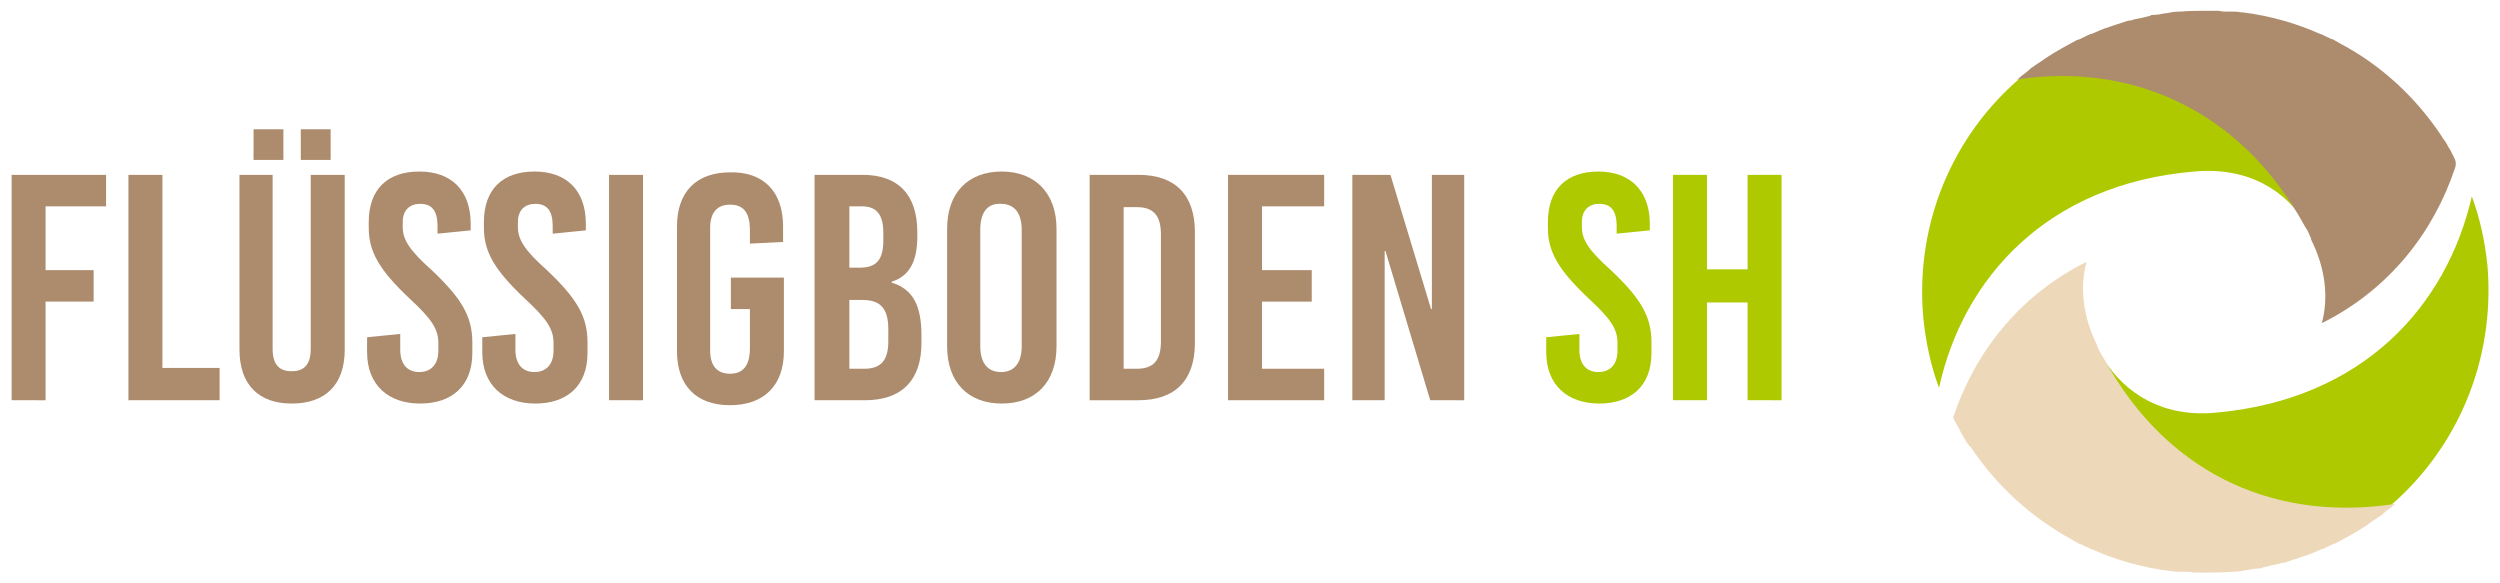 <?xml version="1.0" encoding="utf-8"?>
<!-- Generator: Adobe Illustrator 25.4.1, SVG Export Plug-In . SVG Version: 6.00 Build 0)  -->
<svg version="1.1" id="Ebene_1" xmlns="http://www.w3.org/2000/svg" xmlns:xlink="http://www.w3.org/1999/xlink" x="0px" y="0px"
	 viewBox="0 0 301.7 70.3" style="enable-background:new 0 0 301.7 70.3;" xml:space="preserve">
<style type="text/css">
	.st0{fill-rule:evenodd;clip-rule:evenodd;fill:#AEC900;}
	.st1{fill:#AD8B6D;}
	.st2{fill:#AEC900;}
	.st3{fill-rule:evenodd;clip-rule:evenodd;fill:#AD8B6D;}
	.st4{fill-rule:evenodd;clip-rule:evenodd;fill:#EDD8BA;}
</style>
<path class="st0" d="M264.8,20.7c6.5-0.6,11.1,2.3,13.6,6.5c-8.1-14.8-21.8-19.7-34.7-17.7c-8,6.9-12.6,17.4-11.6,28.8
	c0.3,3,0.9,5.8,1.9,8.5C236.9,33.6,247,22.2,264.8,20.7z M300.2,32.2c-0.3-3-0.9-5.8-1.9-8.5c-3,13.1-13,24.5-30.9,26.1
	c-6.4,0.6-10.9-2.3-13.5-6.4c8.1,14.7,21.8,19.5,34.6,17.6C296.5,54.1,301.1,43.6,300.2,32.2z"/>
<g>
	<path class="st1" d="M5.5,24.9v7.7h5.8v3.8H5.5v11.9H1.4V21.1h11.4v3.8H5.5z"/>
	<path class="st1" d="M26.5,44.4v3.9h-11V21.1h4.1v23.3H26.5z"/>
	<path class="st1" d="M41.6,42.2c0,4.3-2.4,6.5-6.4,6.5c-3.9,0-6.3-2.2-6.3-6.5V21.1h4v21c0,2,0.9,2.7,2.3,2.7
		c1.4,0,2.3-0.7,2.3-2.7v-21h4.1V42.2z M30.6,19.3v-3.7h3.6v3.7H30.6z M36.3,19.3v-3.7h3.6v3.7H36.3z"/>
	<path class="st1" d="M56.8,27v0.8l-4,0.4v-0.9c0-1.9-0.7-2.7-2.1-2.7c-1.2,0-2.1,0.7-2.1,2.2v0.6c0,1.5,0.8,2.8,3.5,5.2
		c3.6,3.4,4.9,5.6,4.9,8.7v1.3c0,4-2.5,6.1-6.3,6.1c-3.8,0-6.4-2.2-6.4-6.2v-1.8l4-0.4v1.9c0,1.8,0.9,2.7,2.3,2.7
		c1.2,0,2.3-0.7,2.3-2.6v-0.9c0-1.7-0.8-2.9-3.5-5.4c-3.6-3.4-4.9-5.6-4.9-8.5v-0.7c0-4,2.3-6.1,6.1-6.1C54.5,20.7,56.8,23,56.8,27z
		"/>
	<path class="st1" d="M70.7,27v0.8l-4,0.4v-0.9c0-1.9-0.7-2.7-2.1-2.7c-1.2,0-2.1,0.7-2.1,2.2v0.6c0,1.5,0.8,2.8,3.5,5.2
		c3.6,3.4,4.9,5.6,4.9,8.7v1.3c0,4-2.5,6.1-6.3,6.1c-3.8,0-6.4-2.2-6.4-6.2v-1.8l4-0.4v1.9c0,1.8,0.9,2.7,2.3,2.7
		c1.2,0,2.3-0.7,2.3-2.6v-0.9c0-1.7-0.8-2.9-3.5-5.4c-3.6-3.4-4.9-5.6-4.9-8.5v-0.7c0-4,2.3-6.1,6.1-6.1C68.4,20.7,70.7,23,70.7,27z
		"/>
	<path class="st1" d="M73.5,48.3V21.1h4.1v27.2H73.5z"/>
	<path class="st1" d="M94.5,27.3v1.9l-4,0.2v-1.6c0-2.2-0.8-3.1-2.4-3.1c-1.6,0-2.4,1-2.4,2.8v14.8c0,1.8,0.8,2.8,2.4,2.8
		c1.6,0,2.4-1,2.4-3.1v-4.7h-2.3v-3.8h6.4v8.9c0,4.1-2.4,6.5-6.5,6.5c-4.1,0-6.4-2.4-6.4-6.5V27.3c0-4.1,2.3-6.5,6.4-6.5
		C92.1,20.7,94.5,23.1,94.5,27.3z"/>
	<path class="st1" d="M104.1,21.1c4.3,0,6.6,2.4,6.6,6.9v0.5c0,3-0.9,4.8-3.1,5.5v0.1c2.6,0.8,3.6,2.8,3.6,6.4v0.9
		c0,4.5-2.4,6.9-6.8,6.9h-6.1V21.1H104.1z M102.5,32.3h1.3c2,0,2.8-1,2.8-3.3v-0.9c0-2.2-0.8-3.2-2.6-3.2h-1.5V32.3z M102.5,44.5
		h1.8c2,0,2.9-1,2.9-3.3v-1.5c0-2.4-0.9-3.5-3.1-3.5h-1.6V44.5z"/>
	<path class="st1" d="M127.5,27.6v14.2c0,4.3-2.5,6.9-6.6,6.9c-4.1,0-6.6-2.6-6.6-6.9V27.6c0-4.3,2.5-6.9,6.6-6.9
		C124.9,20.7,127.5,23.3,127.5,27.6z M118.3,27.7v14.1c0,2,0.9,3.1,2.5,3.1c1.6,0,2.5-1.1,2.5-3.1V27.7c0-2-0.9-3.1-2.5-3.1
		C119.2,24.5,118.3,25.6,118.3,27.7z"/>
	<path class="st1" d="M137.4,21.1c4.4,0,6.8,2.4,6.8,6.9v13.4c0,4.5-2.4,6.9-6.8,6.9h-5.9V21.1H137.4z M135.6,44.5h1.6
		c2,0,2.9-1,2.9-3.3V28.3c0-2.3-0.9-3.3-2.9-3.3h-1.6V44.5z"/>
	<path class="st1" d="M152.3,24.9v7.7h6v3.8h-6v8.1h7.5v3.8h-11.6V21.1h11.6v3.8H152.3z"/>
	<path class="st1" d="M172.6,48.3l-5.4-18h-0.1v18h-3.9V21.1h4.6l4.9,16.2h0.1V21.1h3.9v27.2H172.6z"/>
	<path class="st2" d="M199.1,27v0.8l-4,0.4v-0.9c0-1.9-0.7-2.7-2.1-2.7c-1.2,0-2.1,0.7-2.1,2.2v0.6c0,1.5,0.8,2.8,3.5,5.2
		c3.6,3.4,4.9,5.6,4.9,8.7v1.3c0,4-2.5,6.1-6.3,6.1c-3.8,0-6.4-2.2-6.4-6.2v-1.8l4-0.4v1.9c0,1.8,0.9,2.7,2.3,2.7
		c1.2,0,2.3-0.7,2.3-2.6v-0.9c0-1.7-0.8-2.9-3.5-5.4c-3.6-3.4-4.9-5.6-4.9-8.5v-0.7c0-4,2.3-6.1,6.1-6.1
		C196.7,20.7,199.1,23,199.1,27z"/>
	<path class="st2" d="M210.9,48.3V36.5H206v11.8h-4.1V21.1h4.1v11.4h4.9V21.1h4.1v27.2H210.9z"/>
</g>
<path class="st3" d="M296,18.7c-0.1-0.2-0.2-0.4-0.3-0.6c-0.1-0.2-0.3-0.4-0.4-0.7c-0.2-0.3-0.3-0.5-0.5-0.7c0-0.1-0.1-0.1-0.1-0.2
	c-3.1-4.7-7.3-8.6-12.2-11.2c-0.2-0.1-0.5-0.3-0.7-0.4c-0.2-0.1-0.3-0.2-0.5-0.2c-0.3-0.2-0.7-0.3-1-0.5c-0.1,0-0.2-0.1-0.3-0.1
	c-2.9-1.3-6.1-2.2-9.3-2.6c-0.1,0-0.1,0-0.2,0c-0.4-0.1-0.8-0.1-1.3-0.1c-0.2,0-0.3,0-0.5,0c-0.3,0-0.6,0-0.9-0.1
	c-0.2,0-0.5,0-0.7,0c-0.1,0-0.2,0-0.4,0c-1.2,0-2.4,0-3.6,0.1c0,0-0.1,0-0.1,0c-0.6,0-1.1,0.1-1.6,0.2c0,0-0.1,0-0.1,0
	c-0.5,0.1-1,0.2-1.5,0.2c-0.1,0-0.2,0-0.3,0.1c-0.4,0.1-0.8,0.2-1.2,0.3c-0.2,0-0.4,0.1-0.6,0.1c-0.3,0.1-0.6,0.2-0.9,0.2
	c-0.3,0.1-0.6,0.2-0.9,0.3c-0.2,0.1-0.4,0.1-0.6,0.2c-0.4,0.1-0.8,0.3-1.2,0.4c-0.1,0-0.2,0.1-0.3,0.1c-0.5,0.2-0.9,0.4-1.4,0.6
	c0,0-0.1,0-0.1,0c-0.5,0.2-1,0.5-1.5,0.7c0,0,0,0-0.1,0c-1.3,0.7-2.6,1.4-3.8,2.2c0,0,0,0,0,0c-0.5,0.4-1.1,0.7-1.6,1.1
	c-0.2,0.1-0.3,0.2-0.5,0.4c-0.3,0.3-0.7,0.5-1,0.8c-0.1,0.1-0.2,0.2-0.4,0.3c12.9-2,26.7,2.9,34.8,17.8c0.3,0.4,0.5,0.9,0.7,1.4
	c0,0,0,0,0,0.1c1.8,3.6,2.1,7.1,1.3,10.1c8.2-4.1,13.5-11,16.1-18.8C296.5,19.5,296.2,19.1,296,18.7z"/>
<path class="st4" d="M253.8,43.1c-0.3-0.4-0.5-0.9-0.7-1.3c0,0,0,0,0-0.1c-1.8-3.6-2.1-7.1-1.3-10.1c-8.2,4.1-13.5,11-16.1,18.8
	c0.2,0.4,0.4,0.8,0.7,1.3c0.1,0.2,0.2,0.4,0.3,0.6c0.1,0.2,0.3,0.4,0.4,0.7c0.2,0.3,0.3,0.5,0.5,0.7c0,0.1,0.1,0.2,0.2,0.2
	c3.1,4.7,7.3,8.5,12.2,11.2c0.2,0.1,0.5,0.3,0.7,0.4c0.2,0.1,0.3,0.2,0.5,0.2c0.3,0.2,0.7,0.3,1,0.5c0.1,0,0.2,0.1,0.3,0.1
	c2.9,1.3,6.1,2.2,9.3,2.6c0.1,0,0.1,0,0.2,0c0.4,0.1,0.8,0.1,1.3,0.1c0.2,0,0.3,0,0.5,0c0.3,0,0.6,0,0.9,0.1c0.2,0,0.5,0,0.7,0
	c0.1,0,0.2,0,0.4,0c1.2,0,2.4,0,3.6-0.1c0,0,0.1,0,0.1,0c0.6,0,1.1-0.1,1.6-0.2c0,0,0.1,0,0.1,0c0.5-0.1,1-0.2,1.5-0.2
	c0.1,0,0.2,0,0.3-0.1c0.4-0.1,0.8-0.2,1.2-0.3c0.2,0,0.4-0.1,0.6-0.1c0.3-0.1,0.6-0.2,0.9-0.2c0.3-0.1,0.6-0.2,0.9-0.3
	c0.2-0.1,0.4-0.1,0.6-0.2c0.4-0.1,0.8-0.3,1.2-0.4c0.1,0,0.2-0.1,0.3-0.1c0.5-0.2,0.9-0.4,1.4-0.6c0,0,0.1,0,0.1,0
	c0.5-0.2,1-0.5,1.5-0.7c0,0,0,0,0.1,0c1.3-0.7,2.6-1.4,3.8-2.2c0,0,0,0,0,0c0.5-0.4,1-0.7,1.6-1.1c0.2-0.1,0.3-0.2,0.5-0.4
	c0.3-0.3,0.7-0.5,1-0.8c0.1-0.1,0.2-0.2,0.4-0.3C275.6,62.9,261.9,58.1,253.8,43.1z"/>
</svg>

